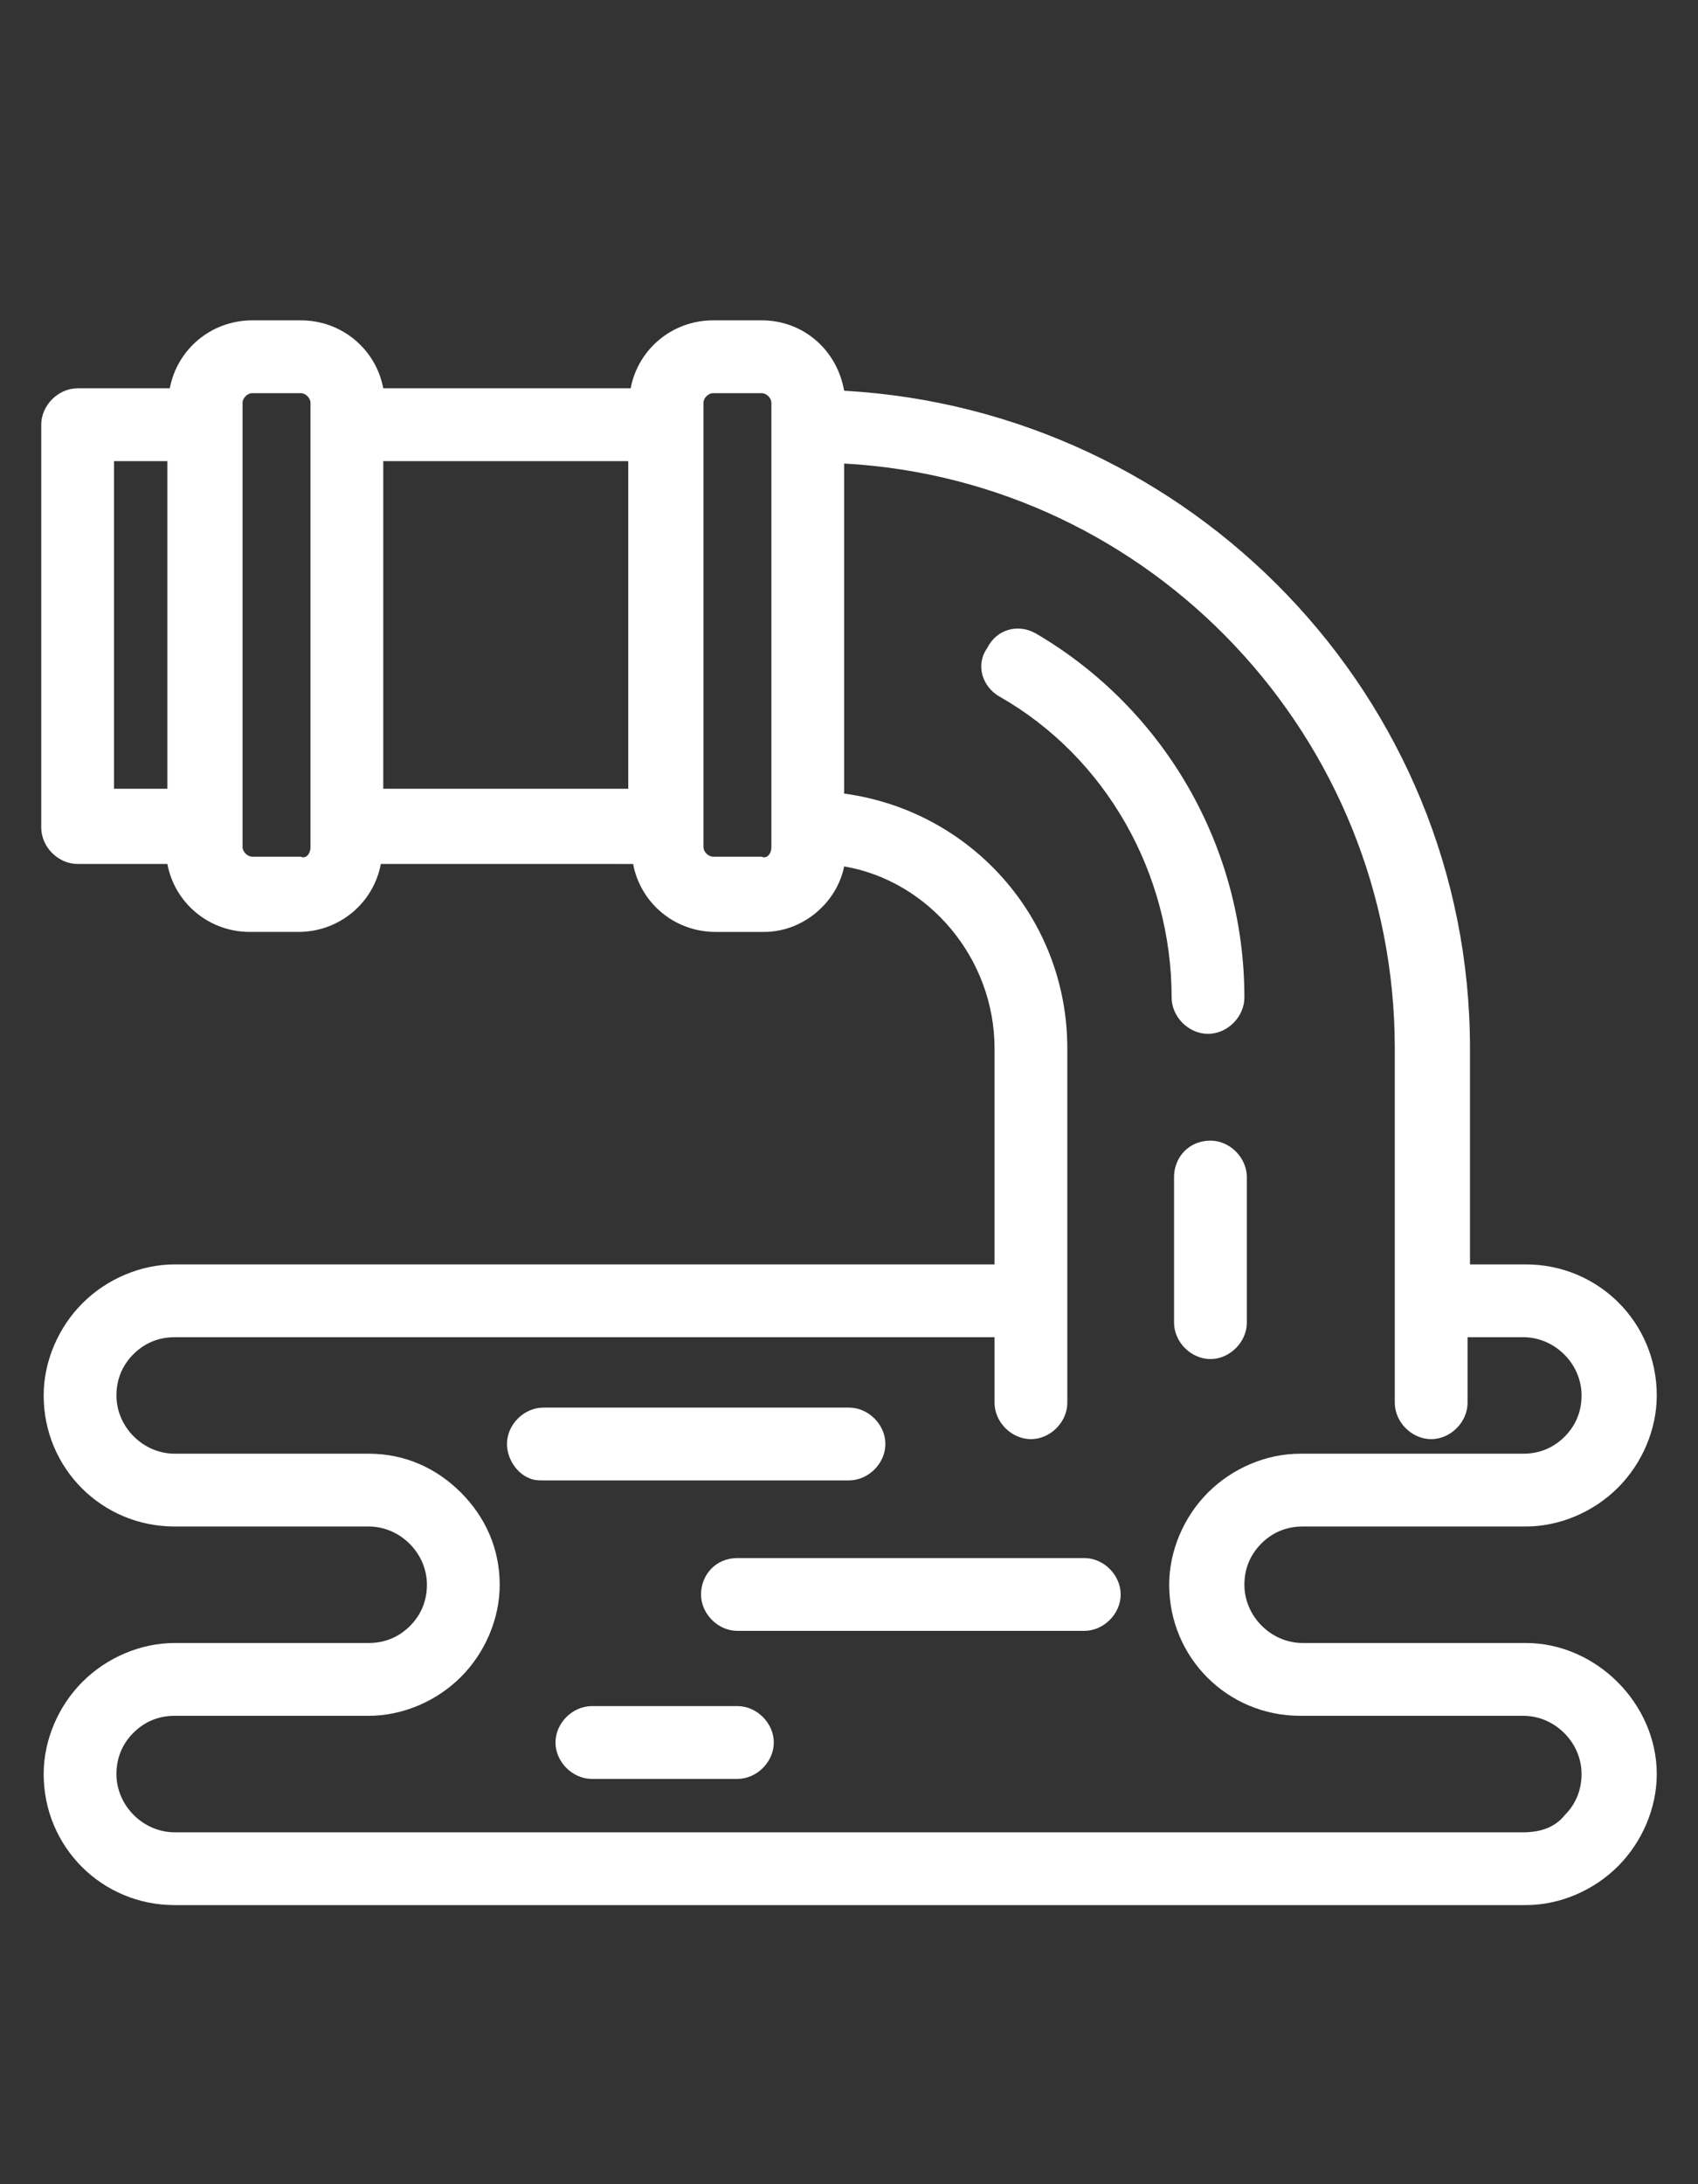 <?xml version="1.0" encoding="utf-8"?>
<!-- Generator: Adobe Illustrator 26.0.1, SVG Export Plug-In . SVG Version: 6.00 Build 0)  -->
<svg version="1.1" id="Layer_1" xmlns="http://www.w3.org/2000/svg" xmlns:xlink="http://www.w3.org/1999/xlink" x="0px" y="0px"
	 viewBox="0 0 70 90" style="enable-background:new 0 0 70 90;" xml:space="preserve">
<rect x="0" y="0" width="70" height="90" fill="#333333" stroke="none"/>
<style type="text/css">
	.st0{fill:#FFFFFF;}
</style>
<g id="XMLID_1_">
	<g id="XMLID_2_">
		<g>
			<path class="st0" d="M49.9,47c0.8,0,1.5,0.7,1.5,1.5v6c0,0.8-0.7,1.5-1.5,1.5c-0.8,0-1.5-0.7-1.5-1.5v-6C48.4,47.7,49,47,49.9,47
				z"/>
			<path class="st0" d="M30.4,64.2h14.3c0.8,0,1.5,0.7,1.5,1.5c0,0.8-0.7,1.5-1.5,1.5H30.4c-0.8,0-1.5-0.7-1.5-1.5
				C28.9,64.9,29.5,64.2,30.4,64.2z"/>
			<path class="st0" d="M42.7,26.1c5.3,3.1,8.6,8.8,8.6,15c0,0.8-0.7,1.5-1.5,1.5c-0.8,0-1.5-0.7-1.5-1.5c0-5.1-2.7-9.9-7.1-12.4
				c-0.7-0.4-1-1.3-0.5-2C41.1,25.9,42,25.7,42.7,26.1z"/>
			<path class="st0" d="M35,58c0.8,0,1.5,0.7,1.5,1.5c0,0.8-0.7,1.5-1.5,1.5H22.4c-0.2,0-0.4,0-0.6-0.1c-0.5-0.2-0.9-0.8-0.9-1.4
				c0-0.8,0.7-1.5,1.5-1.5H35z"/>
			<path class="st0" d="M30.4,73.3h-6c-0.8,0-1.5-0.7-1.5-1.5c0-0.8,0.7-1.5,1.5-1.5h6c0.8,0,1.5,0.7,1.5,1.5
				C31.9,72.6,31.2,73.3,30.4,73.3z"/>
			<path class="st0" d="M6.9,32.5V19H4.7v13.5H6.9z M31.8,34.9V16.6c0-0.2-0.2-0.4-0.4-0.4h-2c-0.2,0-0.4,0.2-0.4,0.4v18.3
				c0,0.2,0.2,0.4,0.4,0.4h2C31.6,35.4,31.8,35.2,31.8,34.9z M25.9,32.5V19H15.8v13.5H25.9z M12.8,34.9V16.6c0-0.2-0.2-0.4-0.4-0.4
				h-2c-0.2,0-0.4,0.2-0.4,0.4v18.3c0,0.2,0.2,0.4,0.4,0.4h2C12.6,35.4,12.8,35.2,12.8,34.9z M64.5,74.8c0.5-0.5,0.7-1.1,0.7-1.7
				c0-1.3-1.1-2.4-2.4-2.4h-9.2c-3,0-5.4-2.4-5.4-5.4c0-1.4,0.6-2.8,1.6-3.8c1-1,2.4-1.6,3.8-1.6H59h3.8c0.6,0,1.2-0.2,1.7-0.7
				s0.7-1.1,0.7-1.7c0-1.3-1.1-2.4-2.4-2.4h-2.3v2.7c0,0.8-0.7,1.5-1.5,1.5s-1.5-0.7-1.5-1.5V43.2c0-12.8-10-23.4-22.7-24.1v13.6
				C40,33.4,44,37.8,44,43.2v14.6c0,0.8-0.7,1.5-1.5,1.5c-0.8,0-1.5-0.7-1.5-1.5v-2.7H35H7.2c-0.6,0-1.2,0.2-1.7,0.7
				c-0.5,0.5-0.7,1.1-0.7,1.7c0,1.3,1.1,2.4,2.4,2.4h8c1.5,0,2.8,0.6,3.8,1.6s1.6,2.3,1.6,3.8c0,1.4-0.6,2.8-1.6,3.8
				c-1,1-2.4,1.6-3.8,1.6h-8c-0.6,0-1.2,0.2-1.7,0.7c-0.5,0.5-0.7,1.1-0.7,1.7c0,1.3,1.1,2.4,2.4,2.4h17.1h6h32.5
				C63.5,75.5,64.1,75.3,64.5,74.8z M68.3,73.1c0,1.4-0.6,2.8-1.6,3.8c-1,1-2.4,1.6-3.8,1.6H7.2c-3,0-5.4-2.4-5.4-5.4
				c0-1.4,0.6-2.8,1.6-3.8c1-1,2.4-1.6,3.8-1.6h8c0.6,0,1.2-0.2,1.7-0.7c0.5-0.5,0.7-1.1,0.7-1.7c0-1.3-1.1-2.4-2.4-2.4h-8
				c-3,0-5.4-2.4-5.4-5.4c0-1.4,0.6-2.8,1.6-3.8c1-1,2.4-1.6,3.8-1.6H41v-8.9c0-3.7-2.7-6.9-6.2-7.5c-0.3,1.5-1.7,2.7-3.3,2.7h-2
				c-1.7,0-3.1-1.2-3.4-2.8H15.7c-0.3,1.6-1.7,2.8-3.4,2.8h-2c-1.7,0-3.1-1.2-3.4-2.8H3.2c-0.8,0-1.5-0.7-1.5-1.5V17.5
				c0-0.8,0.7-1.5,1.5-1.5H7c0.3-1.6,1.7-2.8,3.4-2.8h2c1.7,0,3.1,1.2,3.4,2.8H26c0.3-1.6,1.7-2.8,3.4-2.8h2c1.7,0,3.1,1.2,3.4,2.9
				c14.3,0.8,25.8,12.6,25.8,27.1v8.9h2.3c3,0,5.4,2.4,5.4,5.4c0,1.4-0.6,2.8-1.6,3.8c-1,1-2.4,1.6-3.8,1.6h-9.2
				c-0.6,0-1.2,0.2-1.7,0.7c-0.5,0.5-0.7,1.1-0.7,1.7c0,1.3,1.1,2.4,2.4,2.4h9.2C65.8,67.7,68.3,70.2,68.3,73.1z"/>
		</g>
		<g>
		</g>
	</g>
</g>
</svg>
